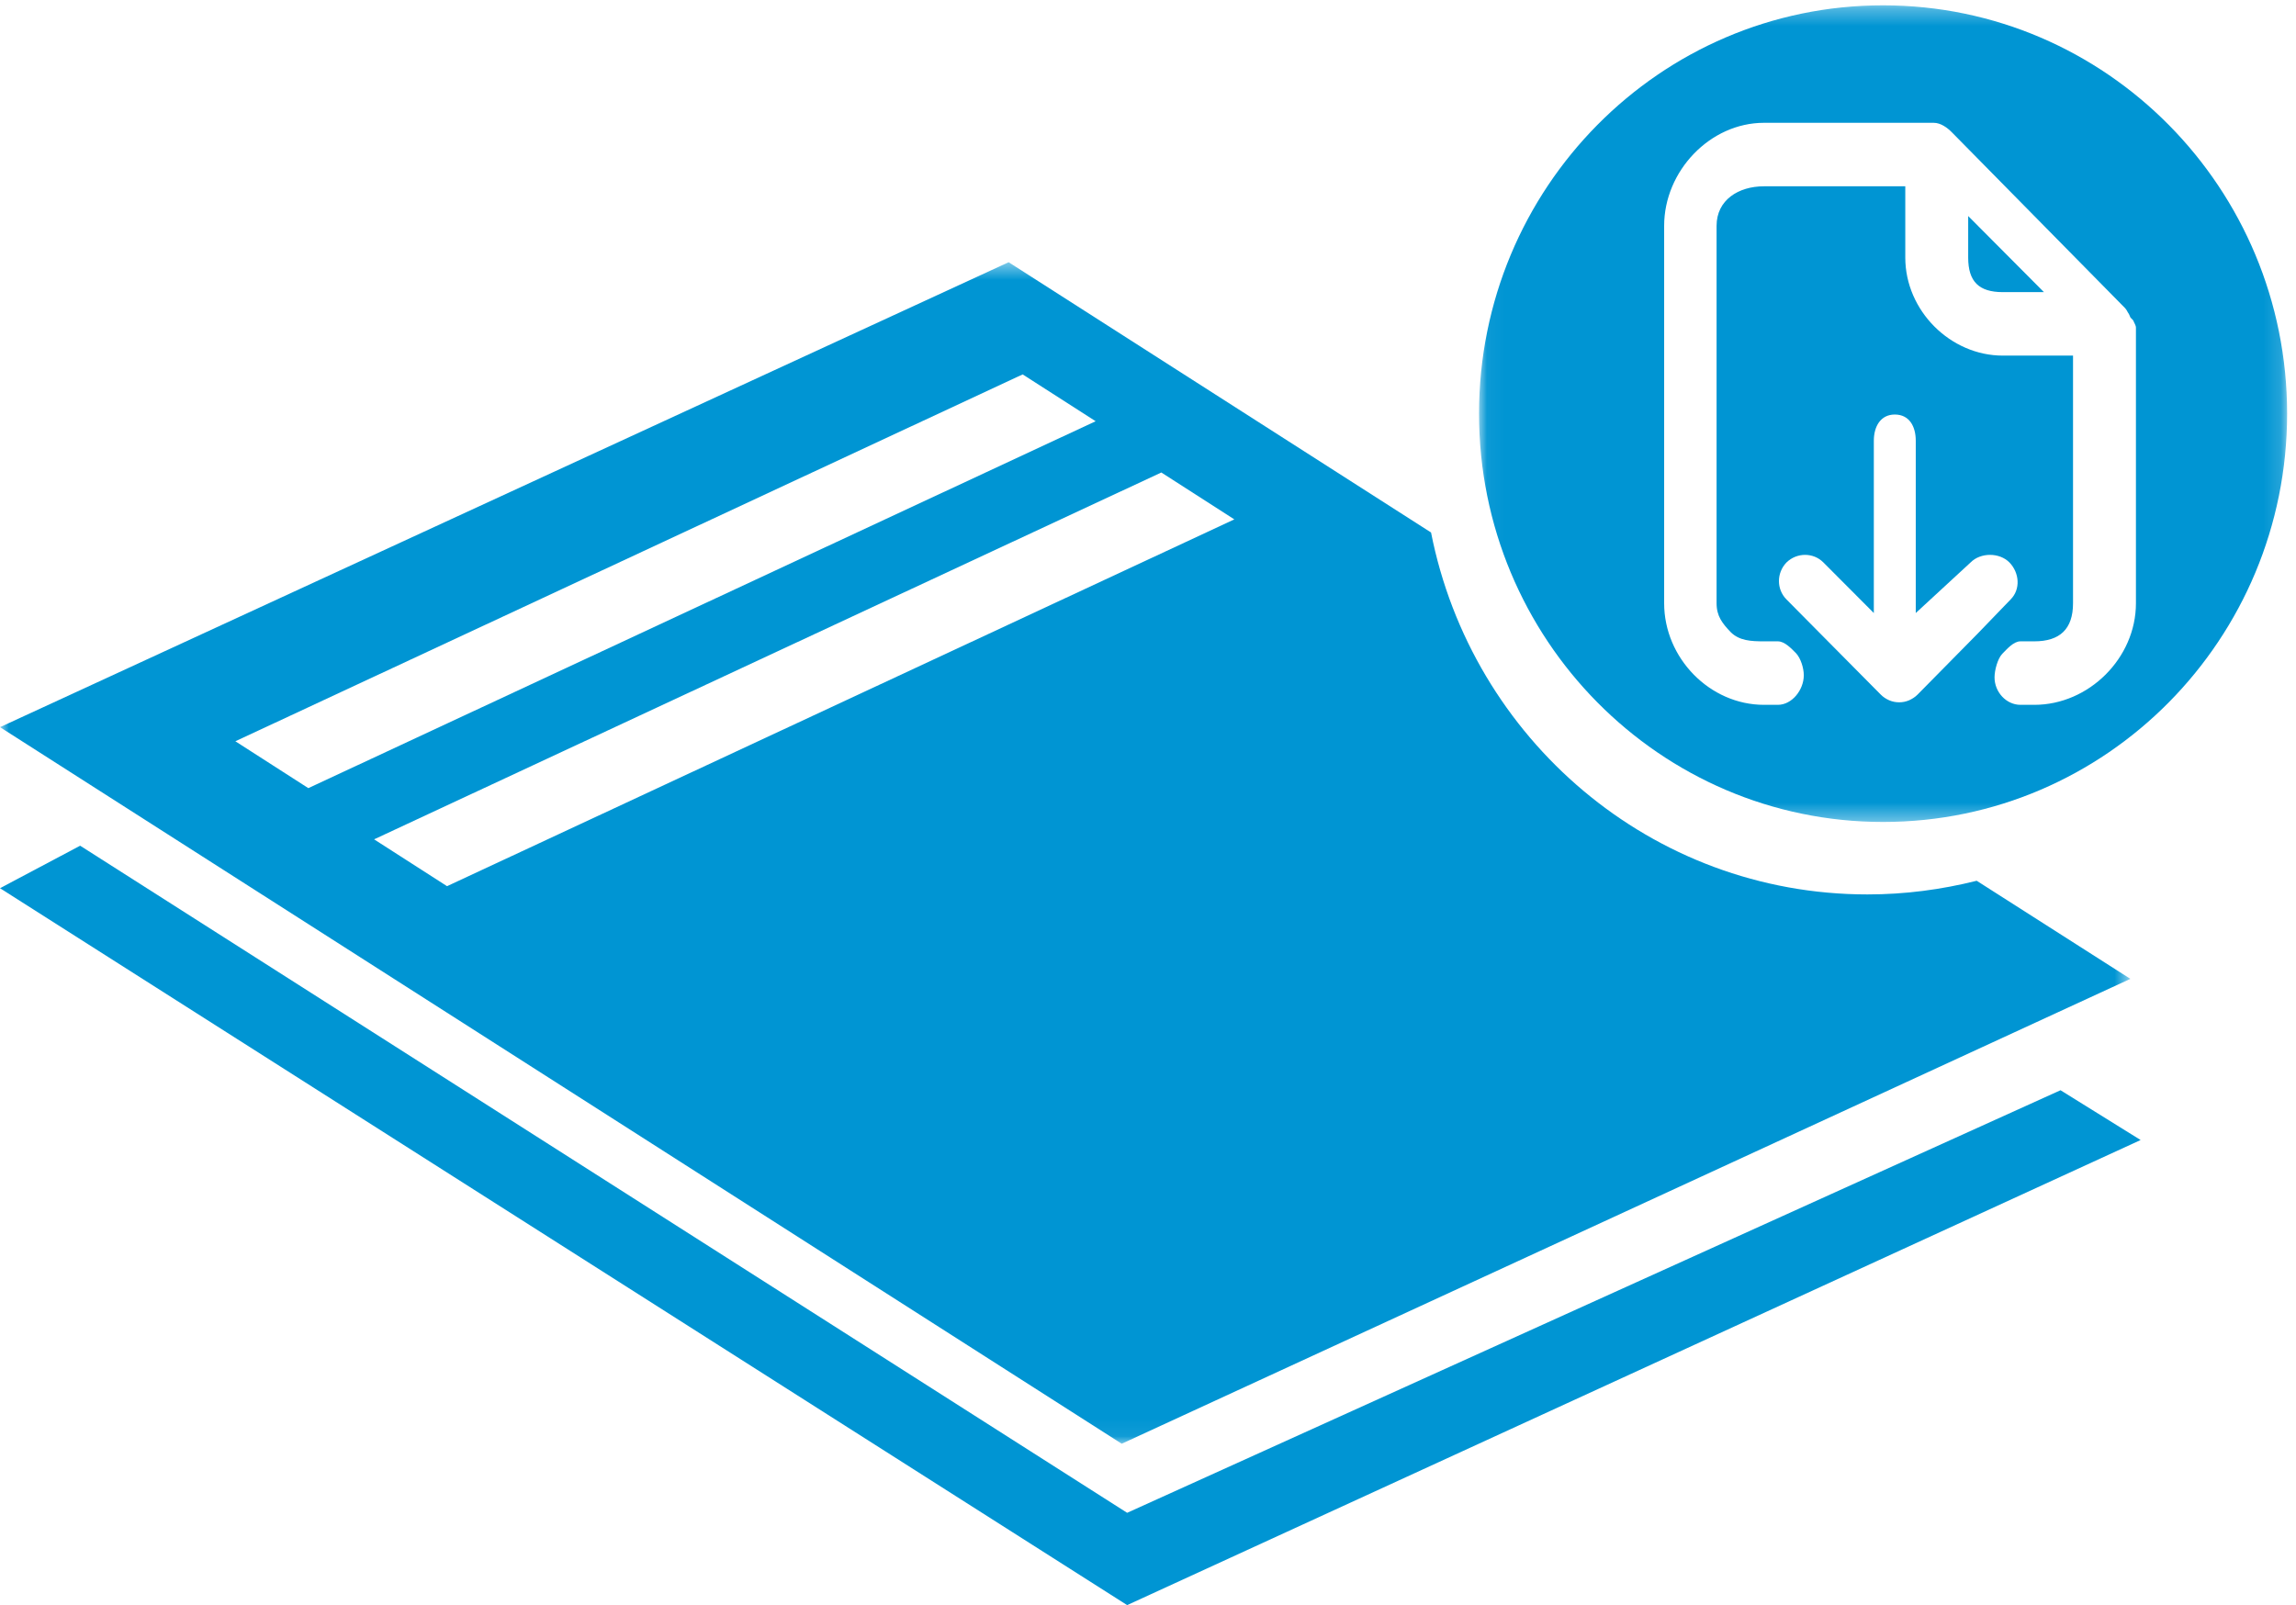 <?xml version="1.0" encoding="UTF-8" standalone="no"?>
<svg width="133px" height="93px" viewBox="0 0 133 93" version="1.1" xmlns="http://www.w3.org/2000/svg" xmlns:xlink="http://www.w3.org/1999/xlink">
    <!-- Generator: Sketch 48.2 (47327) - http://www.bohemiancoding.com/sketch -->
    <title>Group 2</title>
    <desc>Created with Sketch.</desc>
    <defs>
        <polygon id="path-1" points="0 0.478 123.406 0.478 123.406 68.935 0 68.935"></polygon>
        <polygon id="path-3" points="0.046 0.308 46.854 0.308 46.854 47.625 0.046 47.625"></polygon>
    </defs>
    <g id="Page-1" stroke="none" stroke-width="1" fill="none" fill-rule="evenodd">
        <g id="Group-2">
            <g id="post-interest-icon">
                <polygon id="Fill-1" fill="#0095D3" fill-rule="nonzero" points="0 51.462 65.292 93 124 66.053 119.359 63.168 65.292 87.652 4.643 49"></polygon>
                <g id="Group-10">
                    <g id="Group-4" transform="translate(0, 14.715)">
                        <g id="Fill-2-Clipped">
                            <mask id="mask-2" fill="white">
                                <use xlink:href="#path-1"></use>
                            </mask>
                            <g id="path-1"></g>
                            <path d="M21.67,33.916 L67.272,12.661 L71.501,15.378 L25.896,36.63 L21.67,33.916 Z M13.634,28.234 L59.239,6.978 L63.467,9.691 L17.861,30.95 L13.634,28.234 Z M123.406,42 L114.503,36.316 C112.459,36.828 110.359,37.108 108.176,37.108 C95.663,37.108 85.249,28.095 82.896,16.137 L58.427,0.478 L-0,27.416 L64.978,68.935 L123.406,42 Z" id="Fill-2" fill="#0095D3" fill-rule="nonzero" mask="url(#mask-2)"></path>
                        </g>
                    </g>
                    <path d="M114.011,14.924 C114.011,16.318 114.635,16.926 116.017,16.926 L118.399,16.926 L114.011,12.517 L114.011,14.924 Z" id="Fill-5" fill="#0095D3" fill-rule="nonzero"></path>
                    <g id="Group-9" transform="translate(85.63, 0)">
                        <g id="Fill-7-Clipped">
                            <mask id="mask-4" fill="white">
                                <use xlink:href="#path-3"></use>
                            </mask>
                            <g id="path-3"></g>
                            <path d="M38.098,34.953 C38.098,38.126 35.373,40.838 32.211,40.838 L31.409,40.838 C30.589,40.838 29.907,40.099 29.907,39.248 C29.907,38.825 30.087,38.173 30.347,37.891 C30.627,37.608 31.007,37.159 31.409,37.159 L32.211,37.159 C33.691,37.159 34.454,36.447 34.454,34.953 L34.454,20.604 L30.387,20.604 C27.345,20.604 24.737,17.995 24.737,14.924 L24.737,10.794 L16.554,10.794 C15.071,10.794 13.806,11.588 13.806,13.084 L13.806,34.953 C13.806,35.701 14.14,36.116 14.619,36.621 C15.122,37.128 15.811,37.159 16.554,37.159 L17.355,37.159 C17.753,37.159 18.134,37.572 18.416,37.856 C18.676,38.136 18.858,38.7 18.858,39.124 C18.858,39.973 18.175,40.838 17.355,40.838 L16.554,40.838 C13.41,40.838 10.769,38.126 10.769,34.953 L10.769,13.082 C10.769,9.909 13.43,7.115 16.554,7.115 L26.382,7.115 C26.785,7.115 27.166,7.391 27.444,7.674 L37.453,17.836 C37.533,17.918 37.594,18.026 37.634,18.106 C37.695,18.188 37.735,18.283 37.774,18.384 C37.815,18.446 37.937,18.534 37.955,18.595 C37.996,18.716 38.098,18.844 38.098,18.985 L38.098,34.953 Z M25.444,40.249 C25.301,40.391 25.141,40.49 24.963,40.573 C24.783,40.652 24.581,40.692 24.382,40.692 C24.181,40.692 23.983,40.652 23.801,40.573 C23.621,40.492 23.461,40.391 23.321,40.249 L19.817,36.713 L17.855,34.731 C17.273,34.145 17.273,33.194 17.855,32.59 C18.456,32.002 19.415,32.002 19.995,32.59 L22.915,35.519 L22.915,25.535 C22.915,24.706 23.31,24.018 24.13,24.018 C24.971,24.018 25.344,24.706 25.344,25.535 L25.344,35.519 L28.518,32.59 C29.099,32.002 30.192,32.002 30.772,32.59 C31.354,33.194 31.422,34.145 30.84,34.731 L28.931,36.711 L25.444,40.249 Z M23.451,0.308 C10.516,0.308 0.046,10.908 0.046,23.966 C0.046,37.026 10.516,47.625 23.451,47.625 C36.384,47.625 46.855,37.026 46.855,23.966 C46.855,10.908 36.384,0.31 23.451,0.308 Z" id="Fill-7" fill="#0095D3" fill-rule="nonzero" mask="url(#mask-4)"></path>
                        </g>
                    </g>
                </g>
            </g>
        </g>
    </g>
</svg>